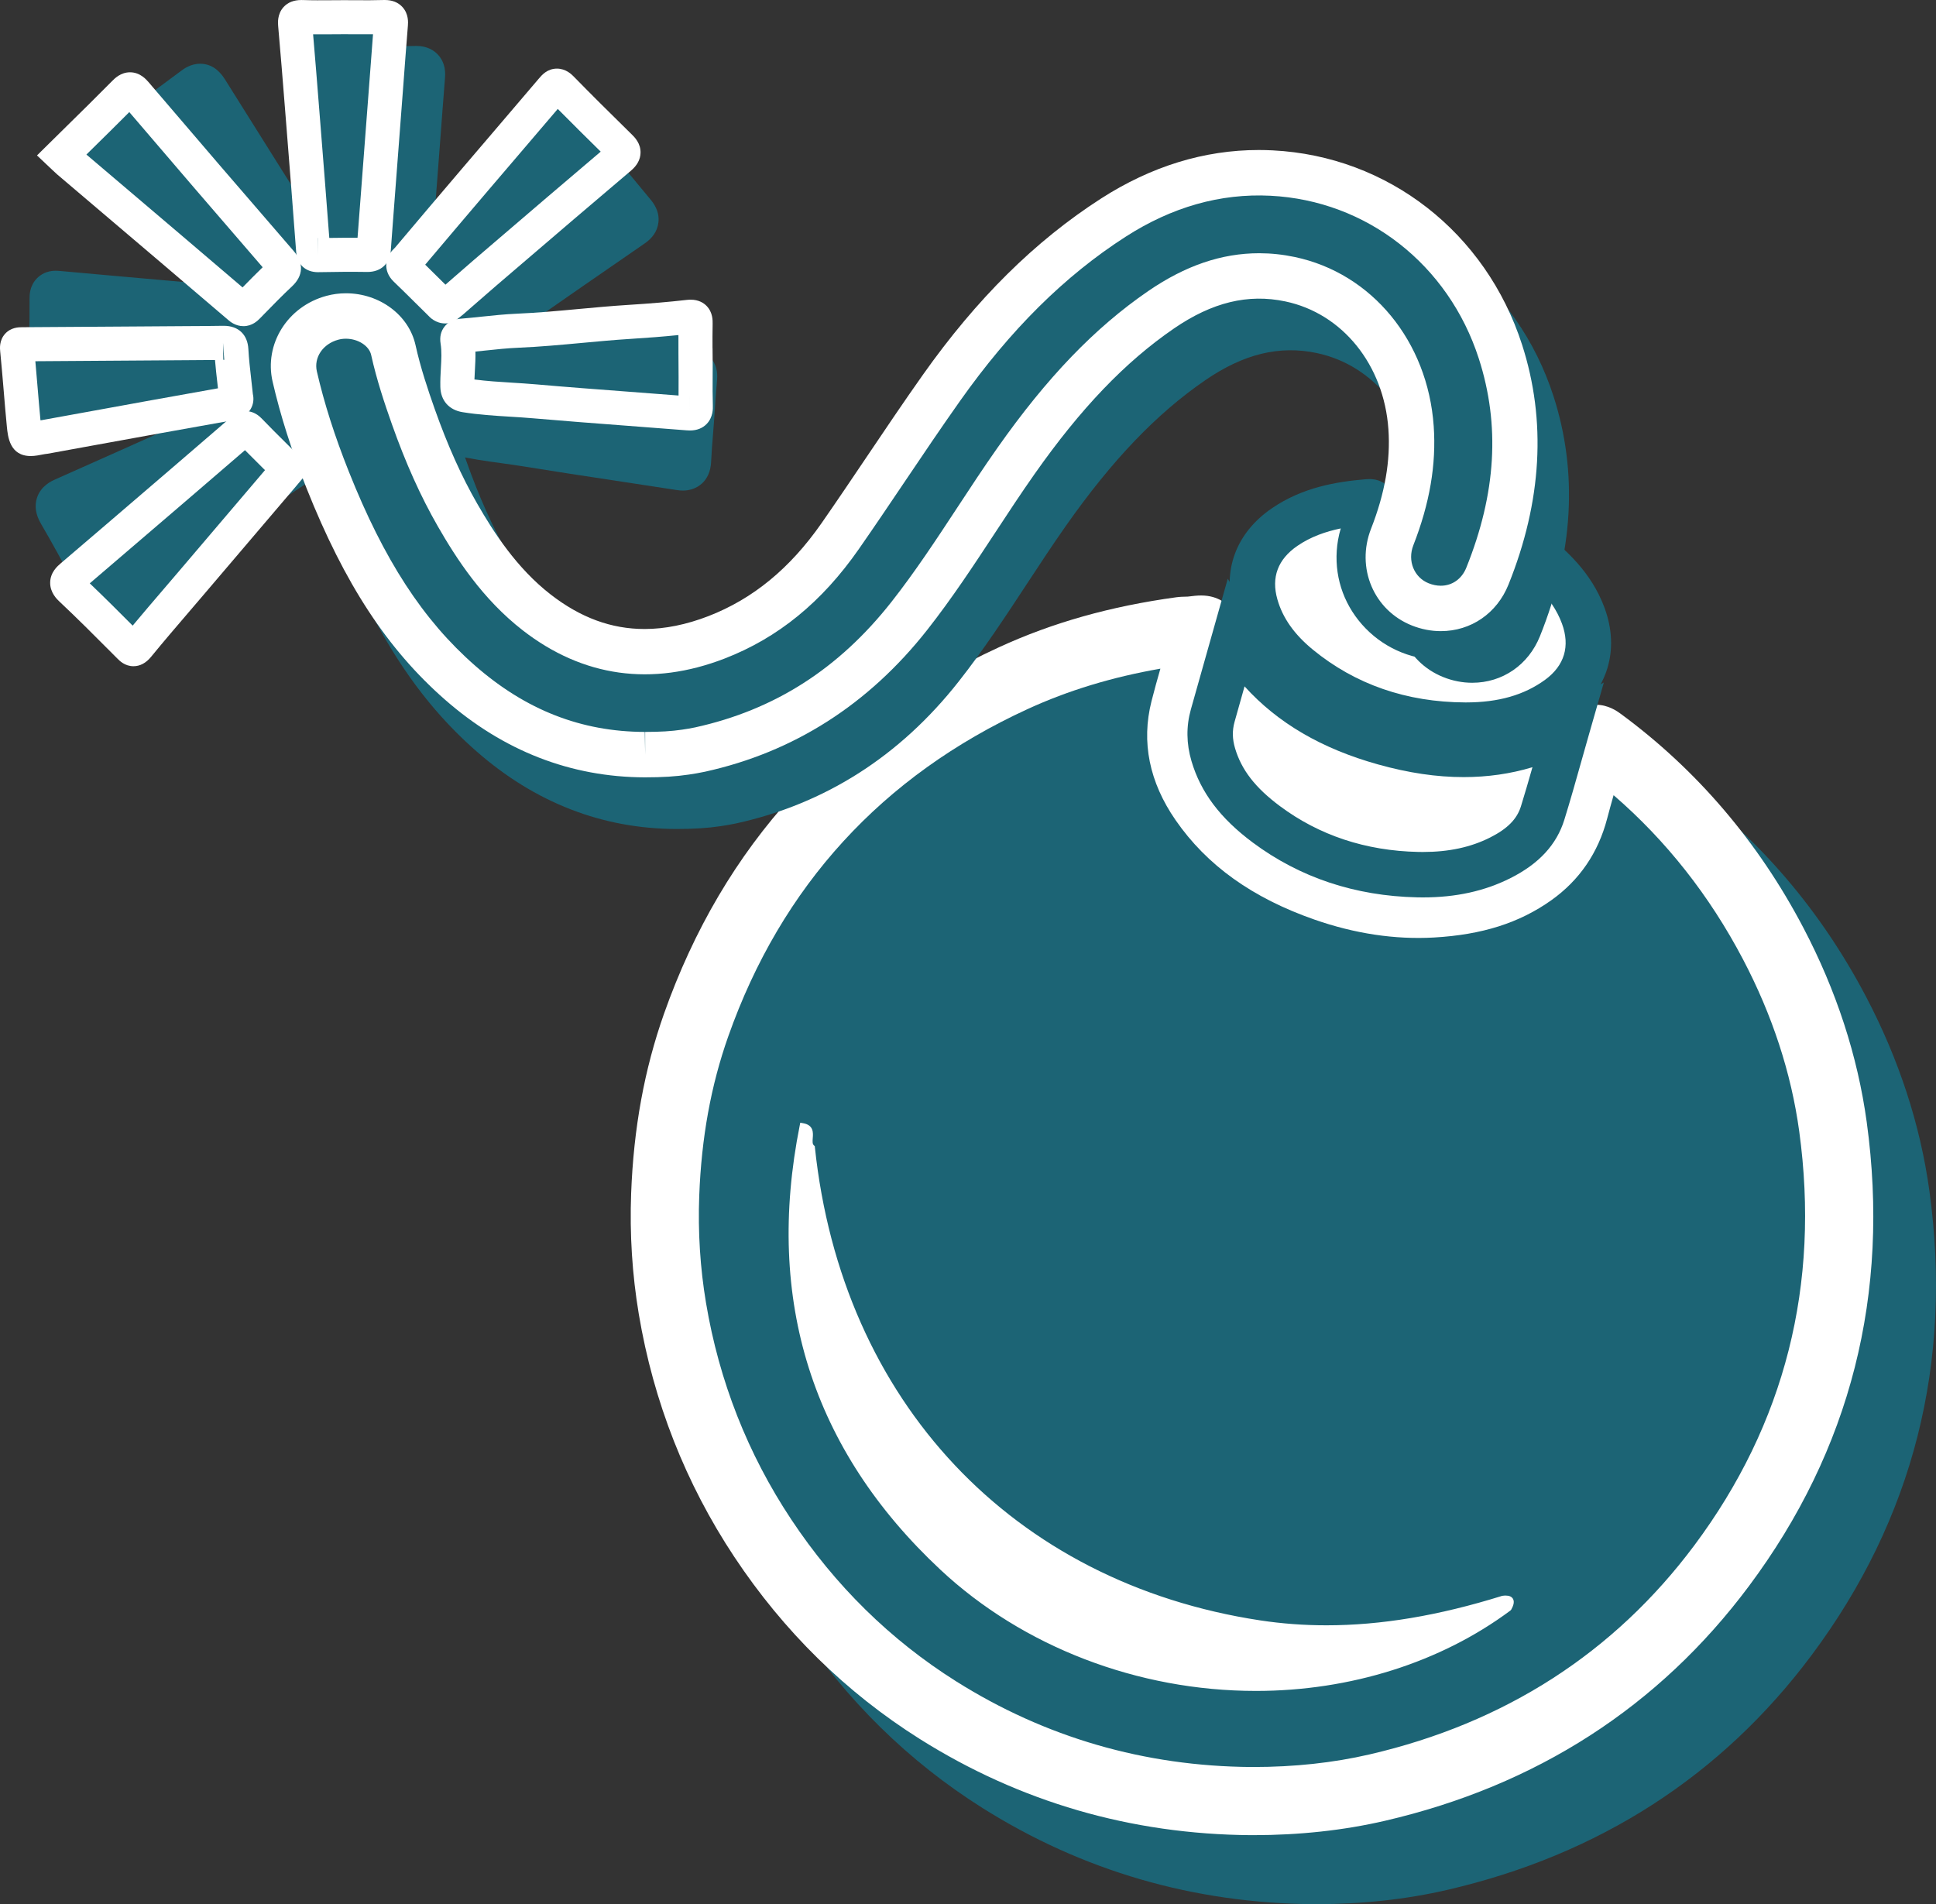 <?xml version="1.0" encoding="utf-8"?>
<!-- Generator: Adobe Illustrator 16.0.4, SVG Export Plug-In . SVG Version: 6.00 Build 0)  -->
<!DOCTYPE svg PUBLIC "-//W3C//DTD SVG 1.1//EN" "http://www.w3.org/Graphics/SVG/1.1/DTD/svg11.dtd">
<svg version="1.1" 
	id="bomme" 
	xmlns="http://www.w3.org/2000/svg" 
	xmlns:xlink="http://www.w3.org/1999/xlink"
	 
	 
	width="233.177" height="229.374" 
	viewBox="180.480 296.850 233.177 229.374" 
	 
	xml:space="preserve">


<rect x="180.480" y="296.850" width="233.177" height="229.374" fill="#333333" stroke="none"/>


<style>
    

    .bmbfnk5 {
        animation: fnkVsbl5 0.61s infinite alternate;
        
    }

    .bmbfnk4 {
        animation: fnkVsbl4 0.58s infinite alternate;
        
    }

    .bmbfnk3 {
        animation: fnkVsbl3 0.62s infinite alternate;
        
    }

    .bmbfnk2 {
        animation: fnkVsbl2 0.6s infinite alternate;
        
    }

    .bmbfnk1 {
        animation: fnkVsbl1 0.59s infinite alternate;
        
    }

    .bmbfnk0 {
        animation: fnkVsbl0 0.57s infinite alternate;
        
    }

    @keyframes fnkVsbl5{
        0%{
            opacity: 1;
        }
        20%{
            opacity: 1;
        }
        40%{
            opacity: 0;
        }
        100%{
            opacity: 1;
        }
    }
    @keyframes fnkVsbl4{
        0%{
            opacity: 1;
        }
        50%{
            opacity: 1;
        }
        60%{
            opacity: 0;
        }
        100%{
            opacity: 1;
        }
    }
    @keyframes fnkVsbl3{
        0%{
            opacity: 0;
        }
        10%{
            opacity: 1;
        }
        90%{
            opacity: 0;
        }
        100%{
            opacity: 1;
        }
    }
    @keyframes fnkVsbl2{
        0%{
            opacity: 0;
        }
        25%{
            opacity: 1;
        }
        40%{
            opacity: 0;
        }
        100%{
            opacity: 1;
        }
    }
    @keyframes fnkVsbl1{
        0%{
            opacity: 0;
        }
        55%{
            opacity: 1;
        }
        100%{
            opacity: 1;
        }
    }
    @keyframes fnkVsbl0{
        0%{
            opacity: 0;
        }
        100%{
            opacity: 1;
        }
    }


</style>


<g>
	<g>
		<g>
			<path fill-rule="evenodd" 
                clip-rule="evenodd" 
                fill="#1C6475" 
                d="M338.703,522.119c-13.604-0.098-26.199-3.708-37.714-10.96
				c-8.521-5.367-15.519-12.313-21.084-20.707c-5.604-8.45-9.214-17.688-10.886-27.669c-0.76-4.531-1.044-9.109-0.87-13.719
				c0.265-6.99,1.397-13.82,3.723-20.414c6.82-19.325,19.592-33.248,38.212-41.802c6.424-2.95,13.182-4.714,20.165-5.672
				c0.435-0.058,0.881-0.018,1.316-0.071c1.9-0.231,1.896-0.237,1.385,1.548c-0.76,2.663-1.575,5.312-2.253,7.995
				c-1.01,4.001,0.001,7.646,2.291,10.96c3.634,5.265,8.821,8.399,14.732,10.464c4.133,1.441,8.406,2.178,12.786,1.928
				c4.29-0.243,8.396-1.183,11.993-3.739c2.645-1.881,4.309-4.386,5.128-7.51c0.69-2.642,1.497-5.254,2.179-7.898
				c0.207-0.802,0.344-0.881,1.033-0.375c8.822,6.5,15.682,14.668,20.762,24.349c3.643,6.941,6.135,14.298,7.198,22.05
				c2.661,19.412-1.671,37.165-13.414,52.9c-10.472,14.03-24.48,22.787-41.501,26.727
				C348.902,521.656,343.822,522.137,338.703,522.119z"/>
			<path fill="#1C6475" 
                d="M338.97,526.224l-0.282-0.001c-14.424-0.104-27.837-4.003-39.886-11.592
				c-8.872-5.59-16.38-12.961-22.317-21.91c-5.871-8.853-9.745-18.696-11.514-29.261c-0.797-4.763-1.107-9.659-0.921-14.55
				c0.297-7.857,1.589-14.93,3.951-21.623c7.162-20.291,20.744-35.15,40.371-44.167c6.446-2.961,13.42-4.927,21.32-6.009
				c0.469-0.062,0.867-0.07,1.16-0.075c0.08-0.001,0.16,0,0.24-0.008c0.622-0.075,1.107-0.135,1.613-0.135
				c2.094,0,3.246,1.111,3.745,1.774c1.383,1.831,0.821,3.792,0.452,5.089c-0.227,0.801-0.455,1.579-0.682,2.356
				c-0.556,1.907-1.082,3.706-1.545,5.539c-0.652,2.588-0.115,5.012,1.689,7.624c2.783,4.031,6.82,6.866,12.708,8.921
				c3.835,1.337,7.597,1.912,11.201,1.707c4.187-0.239,7.315-1.189,9.848-2.988c1.82-1.295,2.943-2.95,3.535-5.206
				c0.339-1.293,0.704-2.58,1.069-3.867c0.376-1.322,0.764-2.687,1.107-4.015c0.899-3.5,3.588-3.771,4.391-3.771
				c1.527,0,2.59,0.782,3.045,1.116c9.146,6.736,16.536,15.398,21.967,25.747c3.97,7.568,6.536,15.44,7.628,23.398
				c2.836,20.684-1.938,39.496-14.19,55.913c-10.845,14.53-25.604,24.042-43.863,28.269
				C349.87,525.644,344.541,526.224,338.97,526.224z M327.791,385.71c-5.84,1.019-11.105,2.623-15.993,4.868
				c-17.532,8.054-29.663,21.323-36.058,39.439c-2.082,5.902-3.224,12.184-3.49,19.202c-0.164,4.336,0.11,8.672,0.815,12.885
				c1.579,9.42,5.03,18.195,10.259,26.08c5.291,7.976,11.969,14.536,19.852,19.503c10.736,6.761,22.698,10.236,35.557,10.328h0.237
				c4.948,0,9.656-0.508,13.989-1.512c16.318-3.776,29.485-12.25,39.138-25.182c10.919-14.63,15.169-31.414,12.637-49.889
				c-0.962-7.013-3.237-13.978-6.765-20.699c-4.032-7.686-9.265-14.321-15.592-19.784c-0.268,0.944-0.531,1.89-0.78,2.84
				c-1.076,4.106-3.336,7.408-6.719,9.814c-3.848,2.736-8.34,4.163-14.137,4.493c-4.681,0.266-9.519-0.457-14.373-2.152
				c-7.507-2.62-12.989-6.547-16.758-12.005c-3.157-4.574-4.132-9.384-2.892-14.296C327.053,388.319,327.42,387.002,327.791,385.71z
				"/>
		</g>
	</g>
	<g>
		<g>
			<path fill-rule="evenodd" clip-rule="evenodd" fill="#1C6475" d="M331.15,513.807c-13.602-0.098-26.199-3.709-37.713-10.961
				c-8.52-5.366-15.517-12.313-21.084-20.706c-5.604-8.45-9.215-17.688-10.887-27.669c-0.758-4.531-1.044-9.109-0.869-13.719
				c0.266-6.99,1.396-13.82,3.722-20.414c6.82-19.325,19.593-33.248,38.213-41.801c6.422-2.951,13.182-4.716,20.165-5.673
				c0.435-0.059,0.882-0.02,1.317-0.071c1.897-0.231,1.893-0.238,1.383,1.548c-0.76,2.663-1.576,5.312-2.253,7.995
				c-1.008,4.001,0.003,7.645,2.29,10.96c3.635,5.265,8.821,8.399,14.733,10.464c4.133,1.442,8.408,2.177,12.788,1.928
				c4.288-0.243,8.396-1.181,11.992-3.739c2.644-1.881,4.308-4.385,5.127-7.511c0.692-2.642,1.497-5.254,2.18-7.897
				c0.206-0.803,0.345-0.881,1.032-0.375c8.824,6.499,15.683,14.668,20.764,24.349c3.642,6.941,6.133,14.296,7.196,22.048
				c2.661,19.413-1.671,37.166-13.414,52.901c-10.472,14.031-24.48,22.786-41.5,26.726
				C341.35,513.344,336.27,513.824,331.15,513.807z"/>
			<path fill="#FFFFFF" d="M331.409,517.911h-0.271c-14.424-0.104-27.837-4.004-39.886-11.593
				c-8.874-5.59-16.383-12.962-22.318-21.91c-5.871-8.853-9.745-18.697-11.515-29.261c-0.797-4.763-1.107-9.659-0.922-14.551
				c0.298-7.855,1.592-14.929,3.954-21.622c7.16-20.292,20.744-35.15,40.37-44.166c6.447-2.963,13.422-4.928,21.32-6.01
				c0.467-0.062,0.867-0.07,1.16-0.075c0.082-0.002,0.164-0.001,0.245-0.008c0.616-0.075,1.103-0.134,1.607-0.134
				c2.096,0,3.247,1.111,3.747,1.772c1.381,1.832,0.844,3.716,0.451,5.091c-0.229,0.801-0.455,1.579-0.683,2.356
				c-0.558,1.907-1.081,3.706-1.544,5.539c-0.652,2.588-0.117,5.01,1.688,7.624c2.782,4.031,6.82,6.866,12.708,8.921
				c3.833,1.337,7.596,1.91,11.203,1.706c4.186-0.239,7.315-1.188,9.846-2.987c1.82-1.294,2.944-2.95,3.536-5.206
				c0.339-1.293,0.704-2.581,1.069-3.867c0.375-1.322,0.765-2.688,1.106-4.016c0.899-3.5,3.59-3.771,4.392-3.771
				c1.528,0,2.592,0.783,3.047,1.116c9.144,6.735,16.533,15.398,21.964,25.747c3.97,7.566,6.536,15.44,7.629,23.398
				c2.836,20.685-1.939,39.497-14.191,55.913c-10.842,14.53-25.601,24.041-43.863,28.27
				C342.32,517.331,336.986,517.911,331.409,517.911z M320.24,377.397c-5.839,1.02-11.105,2.623-15.994,4.868
				c-17.532,8.055-29.663,21.323-36.057,39.439c-2.083,5.902-3.225,12.184-3.491,19.201c-0.164,4.336,0.111,8.672,0.816,12.886
				c1.576,9.42,5.028,18.194,10.259,26.079c5.289,7.975,11.969,14.537,19.851,19.501c10.738,6.764,22.7,10.239,35.557,10.331h0.228
				c4.956,0,9.665-0.508,14-1.512c16.317-3.777,29.485-12.251,39.136-25.182c10.919-14.63,15.169-31.414,12.637-49.889
				c-0.962-7.016-3.237-13.979-6.765-20.7c-4.032-7.685-9.265-14.32-15.592-19.783c-0.268,0.944-0.531,1.89-0.78,2.839
				c-1.076,4.106-3.336,7.409-6.717,9.814c-3.847,2.735-8.34,4.163-14.139,4.492c-4.684,0.266-9.52-0.458-14.372-2.151
				c-7.509-2.62-12.989-6.548-16.757-12.005c-3.159-4.575-4.133-9.385-2.893-14.296C319.502,380.005,319.869,378.689,320.24,377.397
				z"/>
		</g>
	</g>
	<g>
		<path fill-rule="evenodd" clip-rule="evenodd" fill="#FFFFFF" d="M369.226,384.571c-1.012,3.531-1.916,6.892-2.944,10.212
			c-0.805,2.597-2.753,4.212-5.1,5.396c-3.129,1.579-6.496,2.103-9.949,2.03c-6.691-0.144-12.839-2.044-18.236-6.066
			c-2.915-2.172-5.32-4.773-6.389-8.391c-0.466-1.576-0.506-3.129-0.064-4.7c0.887-3.158,1.779-6.31,2.717-9.632
			c4.156,6.965,10.442,10.788,17.94,12.881C354.682,388.389,362.021,388.469,369.226,384.571z"/>
		<path fill="#1C6475" d="M351.857,404.951c-0.229,0-0.456-0.002-0.684-0.008c-7.479-0.162-14.145-2.384-19.812-6.607
			c-3.92-2.923-6.264-6.039-7.377-9.809c-0.619-2.096-0.645-4.188-0.074-6.217c0.646-2.305,1.297-4.609,1.968-6.979l2.476-8.77
			l3.257,5.457c3.462,5.804,8.649,9.505,16.324,11.649c3.188,0.889,6.075,1.32,8.826,1.32h0.001c4,0,7.65-0.922,11.163-2.823
			l5.726-3.098l-1.794,6.259c-0.311,1.079-0.608,2.141-0.904,3.192c-0.687,2.437-1.334,4.739-2.059,7.075
			c-0.929,3-3.048,5.3-6.479,7.03C359.306,404.188,355.854,404.951,351.857,404.951z M330.377,379.529
			c-0.403,1.429-0.803,2.845-1.199,4.261c-0.296,1.05-0.277,2.063,0.053,3.186c0.773,2.615,2.438,4.765,5.4,6.972
			c4.736,3.53,10.342,5.389,16.659,5.524c0.188,0.005,0.378,0.006,0.566,0.006c0,0,0,0,0.001,0c3.12,0,5.768-0.57,8.095-1.743
			c2.09-1.054,3.236-2.215,3.716-3.762c0.48-1.556,0.933-3.109,1.386-4.706c-2.651,0.798-5.396,1.191-8.292,1.191h-0.001
			c-3.255,0-6.623-0.499-10.298-1.524C339.676,387.041,334.366,383.943,330.377,379.529z"/>
	</g>
	<g>
		<path fill-rule="evenodd" clip-rule="evenodd" fill="#FFFFFF" d="M364.524,362.974c2.885,2.208,5.381,4.613,6.646,8.039
			c1.425,3.86,0.328,7.516-2.983,9.934c-3.354,2.45-7.209,3.27-11.254,3.252c-7.47-0.035-14.239-2.202-20.062-6.978
			c-2.405-1.973-4.301-4.36-5.17-7.422c-1.092-3.833,0.191-7.184,3.496-9.451c3.028-2.079,6.463-2.739,10.018-3.045
			c0.656-0.055,0.686,0.161,0.499,0.761c-0.443,1.438-1.127,2.794-1.381,4.298c-1.004,5.941,3.554,10.886,8.97,11.212
			c4.394,0.264,8.318-2.444,9.739-6.421C363.522,365.811,363.996,364.465,364.524,362.974z"/>
		<path fill="#1C6475" d="M357.062,386.934h-0.142c-8.356-0.037-15.687-2.594-21.786-7.598c-3.13-2.568-5.115-5.443-6.065-8.791
			c-1.409-4.948,0.26-9.488,4.58-12.454c3.729-2.56,7.821-3.213,11.333-3.514c0.152-0.013,0.29-0.02,0.414-0.02
			c1.446,0,2.23,0.77,2.569,1.23c0.927,1.256,0.501,2.631,0.362,3.083c-0.183,0.594-0.392,1.147-0.594,1.685
			c-0.301,0.801-0.585,1.558-0.704,2.264c-0.328,1.937,0.156,3.84,1.364,5.359c1.252,1.574,3.1,2.545,5.074,2.665
			c0.142,0.007,0.284,0.013,0.425,0.013h0.001c2.943,0,5.584-1.858,6.571-4.623c0.344-0.96,0.684-1.92,1.041-2.934l1.693-4.782
			l2.986,2.285c2.846,2.177,5.97,4.981,7.55,9.263c1.86,5.039,0.389,9.933-3.936,13.09
			C366.32,385.697,362.153,386.934,357.062,386.934z M341.965,360.503c-1.788,0.37-3.603,0.99-5.22,2.1
			c-2.358,1.619-3.171,3.787-2.413,6.446c0.635,2.239,2.033,4.22,4.273,6.057c5.104,4.186,11.272,6.325,18.339,6.357h0.117
			c3.891,0,7.001-0.892,9.512-2.725c2.336-1.707,3.037-4.05,2.031-6.776c-0.624-1.69-1.644-3.085-2.836-4.305
			c-0.05,0.139-0.101,0.279-0.15,0.418c-1.764,4.936-6.476,8.252-11.724,8.252c-0.001,0-0.001,0-0.002,0
			c-0.248,0-0.5-0.008-0.752-0.023c-3.522-0.21-6.812-1.932-9.028-4.721c-2.188-2.751-3.067-6.188-2.478-9.676
			C341.718,361.417,341.833,360.949,341.965,360.503z"/>
	</g>
	<g>
		<path fill-rule="evenodd" clip-rule="evenodd" fill="#FFFFFF" d="M278.288,435.08c3.247,30.752,23.851,52.729,53.927,57.296
			c9.969,1.513,19.729,0.015,29.294-2.968c1.107-0.127,1.118,0.391,0.686,1.168c-19.396,14.439-49.648,12.473-68.218-4.893
			c-15.469-14.461-20.992-32.376-16.838-53.201C278.826,432.771,277.497,434.395,278.288,435.08z"/>
		<path fill="#FFFFFF" d="M331.75,500.537c-14.23,0-28.082-5.322-38.008-14.604c-15.443-14.438-21.144-32.444-16.94-53.517
			l0.064-0.326l0.328,0.057c1.3,0.222,1.226,1.168,1.176,1.794c-0.034,0.442-0.042,0.724,0.14,0.882l0.103,0.087l0.013,0.135
			c3.235,30.622,23.788,52.46,53.642,56.995c2.592,0.393,5.273,0.592,7.969,0.592c6.586,0,13.512-1.16,21.17-3.549
			c0.188-0.027,0.304-0.035,0.406-0.035c0.439,0,0.738,0.131,0.89,0.39c0.239,0.405-0.005,0.938-0.208,1.306l-0.096,0.107
			C354.009,497.098,343.125,500.537,331.75,500.537z M277.401,432.909c-4.018,20.671,1.636,38.341,16.809,52.524
			c9.798,9.164,23.481,14.419,37.54,14.419c11.201,0,21.915-3.374,30.181-9.507c0.23-0.434,0.184-0.561,0.184-0.562l0,0
			c-0.001,0-0.06-0.052-0.302-0.052c-0.08,0-0.167,0.005-0.266,0.015c-7.662,2.397-14.654,3.569-21.311,3.569l0,0
			c-2.729,0-5.445-0.202-8.072-0.603c-30.135-4.576-50.897-26.594-54.205-57.475c-0.347-0.391-0.305-0.92-0.27-1.352
			C277.732,433.346,277.737,433.059,277.401,432.909z"/>
	</g>
	<g>
		<path fill-rule="evenodd" clip-rule="evenodd" fill="#1C6475" d="M261.923,393.971c-8.53-0.023-15.882-3.098-22.245-8.67
			c-7.597-6.652-12.282-15.229-15.949-24.442c-1.61-4.045-2.982-8.182-3.96-12.428c-0.727-3.15,1.271-6.204,4.531-7.083
			c3.103-0.84,6.677,0.858,7.345,3.89c0.604,2.74,1.487,5.417,2.401,8.001c1.44,4.075,3.164,8.102,5.345,11.895
			c2.545,4.425,5.446,8.539,9.514,11.7c6.636,5.154,13.868,6.021,21.659,3.008c6.315-2.441,11.106-6.745,14.91-12.205
			c4.114-5.909,8.026-11.958,12.184-17.837c5.685-8.044,12.354-15.142,20.702-20.512c5.805-3.734,12.162-5.724,19.07-5.375
			c13.305,0.675,23.692,9.535,27.556,21.507c2.968,9.199,1.981,18.225-1.568,27.052c-1.341,3.332-4.816,4.703-8.083,3.402
			c-3.145-1.252-4.674-4.826-3.382-8.125c1.66-4.24,2.589-8.6,2.27-13.166c-0.599-8.534-6.12-16.102-14.58-17.881
			c-5.729-1.206-10.827,0.457-15.532,3.685c-7.08,4.86-12.568,11.239-17.464,18.199c-4.351,6.183-8.173,12.729-12.861,18.682
			c-6.533,8.3-14.833,13.809-25.199,16.09c-0.583,0.129-1.172,0.222-1.761,0.31C265.202,393.909,263.568,393.973,261.923,393.971z"
			/>
		<path fill="#1C6475" d="M261.949,396.708h-0.026c-8.904-0.026-16.992-3.171-24.048-9.349
			c-6.947-6.085-12.094-13.946-16.688-25.488c-1.801-4.527-3.137-8.724-4.083-12.825c-1.047-4.535,1.801-9.075,6.483-10.339
			c0.757-0.205,1.545-0.309,2.344-0.309c4.061,0,7.586,2.63,8.385,6.252c0.594,2.691,1.501,5.392,2.309,7.678
			c1.55,4.384,3.231,8.127,5.138,11.443c1.96,3.408,4.734,7.728,8.822,10.903c3.607,2.802,7.312,4.164,11.327,4.164
			c2.431,0,5.01-0.521,7.665-1.547c5.377-2.08,9.844-5.749,13.651-11.217c1.849-2.656,3.692-5.393,5.476-8.04
			c2.176-3.229,4.424-6.569,6.718-9.814c6.483-9.169,13.504-16.115,21.459-21.233c6.029-3.88,12.422-5.849,18.997-5.849
			c0.56,0,1.123,0.016,1.688,0.044c13.88,0.702,25.664,9.886,30.022,23.398c2.952,9.152,2.401,18.878-1.635,28.912
			c-1.39,3.455-4.514,5.602-8.149,5.602c-1.179,0-2.351-0.227-3.483-0.68c-4.601-1.832-6.76-6.956-4.917-11.664
			c1.672-4.269,2.354-8.186,2.088-11.977c-0.543-7.76-5.533-13.948-12.414-15.396c-4.5-0.948-8.811,0.101-13.421,3.264
			c-5.875,4.034-11.206,9.6-16.774,17.517c-1.623,2.307-3.207,4.721-4.741,7.057c-2.567,3.91-5.221,7.954-8.208,11.744
			c-7.063,8.974-16.067,14.717-26.76,17.07c-0.678,0.15-1.333,0.252-1.947,0.344C265.678,396.604,264.05,396.708,261.949,396.708z
			 M225.931,343.871c-0.315,0-0.625,0.039-0.917,0.119c-1.858,0.501-2.966,2.146-2.579,3.827c0.884,3.828,2.137,7.763,3.834,12.031
			c4.259,10.696,8.95,17.912,15.211,23.396c6.118,5.356,12.807,7.972,20.451,7.994l0.018,2.735v-2.735
			c1.822,0,3.2-0.084,4.473-0.274c0.517-0.076,1.064-0.162,1.574-0.274c9.559-2.105,17.291-7.047,23.641-15.111
			c2.838-3.607,5.428-7.549,7.932-11.363c1.557-2.373,3.168-4.825,4.84-7.202c5.954-8.468,11.725-14.468,18.153-18.88
			c4.472-3.069,8.845-4.56,13.366-4.56c1.414,0,2.854,0.152,4.277,0.452c9.3,1.956,16.029,10.142,16.745,20.367
			c0.324,4.617-0.478,9.312-2.45,14.354c-0.731,1.868,0.08,3.882,1.847,4.586c0.485,0.194,0.975,0.292,1.458,0.292
			c1.377,0,2.525-0.814,3.073-2.173c3.597-8.938,4.088-17.178,1.504-25.191c-3.655-11.328-13.503-19.027-25.091-19.614
			c-6.042-0.306-11.881,1.359-17.451,4.942c-7.354,4.731-13.879,11.204-19.95,19.791c-2.258,3.194-4.49,6.508-6.647,9.712
			c-1.794,2.664-3.651,5.42-5.523,8.11c-4.452,6.393-9.741,10.708-16.169,13.194c-8.787,3.398-17.07,2.232-24.322-3.399
			c-4.841-3.761-7.999-8.655-10.209-12.498c-2.074-3.607-3.89-7.646-5.553-12.346c-0.863-2.445-1.835-5.344-2.493-8.326
			C228.732,344.729,227.395,343.871,225.931,343.871z"/>
	</g>

</g>
<g id="bmbfnkshd">

	<g class="bmbfnk5">
		<path fill-rule="evenodd" clip-rule="evenodd" fill="#1C6475" d="M216.901,352.142c-0.275,0.181-0.502,0.333-0.732,0.483
			c-4.748,3.093-9.498,6.188-14.248,9.28c-2.796,1.822-5.618,3.61-8.377,5.486c-0.702,0.477-0.802,0.146-1.08-0.366
			c-1.538-2.84-3.062-5.69-4.691-8.478c-0.501-0.858-0.247-1.13,0.508-1.465c5.436-2.412,10.861-4.848,16.29-7.278
			c2.731-1.224,5.462-2.445,8.188-3.681c0.409-0.185,0.716-0.447,1.038,0.177c0.914,1.776,1.896,3.518,2.846,5.275
			C216.733,351.744,216.801,351.925,216.901,352.142z"/>
		<path fill="#1C6475" d="M193.005,370.359c-1.242,0-2.217-0.654-2.902-1.943l-0.563-1.042c-1.331-2.464-2.708-5.009-4.132-7.446
			c-0.63-1.082-0.791-2.125-0.476-3.104c0.473-1.46,1.754-2.028,2.238-2.243c4.352-1.93,8.699-3.878,13.046-5.824l3.823-1.713
			c2.531-1.132,5.062-2.266,7.588-3.411l0.067-0.034c0.282-0.138,0.868-0.426,1.64-0.426c0.579,0,2.021,0.182,2.893,1.876
			c0.613,1.192,1.277,2.404,1.92,3.576c0.301,0.549,0.602,1.098,0.899,1.648c0.097,0.178,0.181,0.364,0.271,0.571l1.042,2.293
			l-4.013,2.635l-12.934,8.426c-0.791,0.514-1.582,1.026-2.375,1.538c-1.966,1.272-4.002,2.587-5.958,3.917
			C194.823,369.829,194.044,370.359,193.005,370.359z M191.088,358.828c0.958,1.691,1.881,3.387,2.783,5.051
			c1.406-0.932,2.818-1.845,4.198-2.737c0.787-0.509,1.574-1.018,2.358-1.529l12.899-8.401c-0.339-0.616-0.682-1.244-1.023-1.878
			c-2.008,0.906-4.018,1.806-6.027,2.706l-3.821,1.71C198.667,355.445,194.88,357.142,191.088,358.828z"/>
	</g>
	<g class="bmbfnk4">
		<path fill-rule="evenodd" clip-rule="evenodd" fill="#1C6475" d="M195.317,313.901c2.929-2.141,5.784-4.196,8.594-6.308
			c0.645-0.486,0.894-0.45,1.335,0.253c4.736,7.584,9.506,15.148,14.3,22.698c0.411,0.646,0.379,0.943-0.256,1.382
			c-1.512,1.046-2.969,2.169-4.435,3.279c-0.395,0.301-0.625,0.433-1.049-0.057c-5.918-6.808-11.867-13.59-17.804-20.38
			C195.792,314.529,195.605,314.268,195.317,313.901z"/>
		<path fill="#1C6475" d="M214.319,338.211c-0.674,0-1.669-0.22-2.579-1.266c-4.482-5.158-8.983-10.3-13.482-15.442l-4.315-4.933
			c-0.176-0.202-0.338-0.41-0.532-0.662l-1.998-2.543l4.632-3.382c2.151-1.564,4.181-3.044,6.222-4.578
			c0.317-0.239,1.162-0.875,2.314-0.875c1.204,0,2.209,0.628,2.981,1.863c4.533,7.256,9.207,14.674,14.292,22.684
			c1.2,1.885,0.812,3.841-1.013,5.101c-1.266,0.876-2.542,1.846-3.775,2.783l-0.558,0.425
			C216.184,337.633,215.423,338.211,214.319,338.211z M199.3,314.385l3.076,3.514c4.092,4.677,8.182,9.351,12.262,14.039
			c0.568-0.43,1.145-0.863,1.731-1.29c-4.385-6.913-8.455-13.373-12.402-19.683C202.424,312.108,200.895,313.223,199.3,314.385z"/>
	</g>
	<g class="bmbfnk3">
		<path fill-rule="evenodd" clip-rule="evenodd" fill="#1C6475" d="M233.913,339.651c-0.392-0.013-0.526-0.297-0.692-0.499
			c-1.234-1.465-2.432-2.961-3.677-4.416c-0.574-0.669,0.057-0.916,0.377-1.229c3.034-2.944,6.078-5.876,9.126-8.802
			c3.396-3.258,6.806-6.501,10.194-9.77c0.429-0.415,0.663-0.646,1.163-0.02c2.063,2.59,4.182,5.138,6.297,7.686
			c0.432,0.52,0.587,0.831-0.125,1.32c-5.854,4.018-11.675,8.083-17.501,12.139c-1.44,1.002-2.864,2.028-4.298,3.04
			C234.484,339.305,234.174,339.484,233.913,339.651z"/>
		<path fill="#1C6475" d="M234.668,342.413l-0.849-0.028c-1.082-0.036-1.99-0.534-2.701-1.477c-0.519-0.619-1.039-1.25-1.559-1.882
			c-0.693-0.84-1.385-1.681-2.094-2.509c-0.835-0.973-0.938-1.936-0.876-2.571c0.131-1.38,1.076-2.129,1.431-2.412l0.034-0.027
			c3.023-2.935,6.06-5.858,9.098-8.775c1.314-1.261,2.63-2.52,3.946-3.778c2.085-1.992,4.168-3.984,6.243-5.987
			c0.398-0.385,1.214-1.173,2.515-1.173c0.709,0,1.753,0.245,2.686,1.418c1.954,2.451,3.998,4.914,5.975,7.294l0.289,0.349
			c0.319,0.385,1.168,1.407,0.966,2.86c-0.135,0.976-0.69,1.804-1.648,2.461c-5.005,3.437-10.072,6.965-14.974,10.378l-2.514,1.75
			c-0.868,0.606-1.732,1.22-2.597,1.833c-0.562,0.4-1.124,0.8-1.687,1.196c-0.248,0.176-0.499,0.331-0.737,0.478L234.668,342.413z
			 M232.878,334.452c0.303,0.364,0.603,0.729,0.905,1.096c0.157,0.191,0.313,0.38,0.471,0.571c0.204-0.146,0.411-0.292,0.615-0.438
			c0.878-0.624,1.757-1.25,2.642-1.865l2.513-1.75c4.358-3.035,8.847-6.162,13.311-9.236c-1.223-1.476-2.464-2.977-3.688-4.487
			c-1.588,1.526-3.177,3.047-4.765,4.565c-1.315,1.257-2.628,2.514-3.941,3.772C238.249,329.263,235.559,331.853,232.878,334.452z"
			/>
	</g>
	<g class="bmbfnk2">
		<path fill-rule="evenodd" clip-rule="evenodd" fill="#1C6475" d="M225.611,305.142c1.64-0.001,3.278,0.036,4.915-0.018
			c0.704-0.024,0.88,0.203,0.826,0.87c-0.292,3.618-0.552,7.239-0.826,10.859c-0.283,3.739-0.57,7.476-0.856,11.215
			c-0.127,1.669-0.264,3.341-0.377,5.012c-0.036,0.532-0.235,0.709-0.805,0.699c-1.955-0.034-3.913-0.008-5.872,0.026
			c-0.442,0.008-0.594-0.082-0.63-0.568c-0.38-5.131-0.791-10.26-1.199-15.388c-0.312-3.936-0.615-7.871-0.969-11.804
			c-0.068-0.762,0.137-0.944,0.881-0.917C222.334,305.184,223.973,305.144,225.611,305.142z"/>
		<path fill="#1C6475" d="M222.569,336.54c-1.874,0-3.173-1.218-3.312-3.104c-0.364-4.919-0.756-9.838-1.147-14.755l-0.194-2.442
			c-0.258-3.265-0.524-6.64-0.823-9.95c-0.039-0.433-0.158-1.753,0.831-2.835c0.646-0.708,1.536-1.067,2.645-1.067
			c0.073,0,0.149,0.002,0.229,0.005c1.129,0.042,2.261,0.031,3.393,0.022c0.474-0.004,0.947-0.008,1.421-0.008h0.09
			c0.458,0,0.915,0.003,1.372,0.005c1.122,0.006,2.242,0.014,3.362-0.023l0.186-0.004c1.352,0,2.166,0.575,2.611,1.057
			c0.652,0.708,0.937,1.64,0.846,2.77c-0.202,2.509-0.389,5.018-0.576,7.527l-1.215,15.953c-0.092,1.191-0.185,2.383-0.266,3.574
			c-0.132,1.941-1.532,3.247-3.486,3.247l-0.098-0.001c-1.912-0.034-3.849-0.005-5.774,0.028H222.569z M222.727,307.894
			c0.228,2.662,0.438,5.322,0.644,7.914l0.194,2.438c0.338,4.264,0.677,8.528,1,12.793c0.71-0.008,1.417-0.017,2.134-0.013
			c0.044-0.586,0.09-1.172,0.134-1.757l1.213-15.935c0.135-1.814,0.27-3.631,0.412-5.445c-0.492-0.005-0.946-0.002-1.419-0.005
			c-0.446-0.002-0.891-0.005-1.338-0.005h-0.086c-0.461,0-0.921,0.004-1.382,0.008c-0.501,0.002-1.003,0.008-1.503,0.008
			C222.727,307.894,222.727,307.894,222.727,307.894z"/>
	</g>
	<g class="bmbfnk1">
		<path fill-rule="evenodd" clip-rule="evenodd" fill="#1C6475" d="M263.748,347.465c-0.124,1.63-0.285,3.264-0.352,4.899
			c-0.034,0.756-0.268,0.928-1.01,0.81c-6.107-0.957-12.228-1.831-18.326-2.828c-2.752-0.452-5.538-0.692-8.258-1.341
			c-0.663-0.159-0.902-0.505-0.869-1.141c0.095-1.825,0.574-3.621,0.416-5.467c-0.028-0.337,0.033-0.584,0.517-0.588
			c2.275-0.013,4.553-0.173,6.824-0.099c4.483,0.147,8.961-0.108,13.442-0.051c2.393,0.03,4.786,0.021,7.174-0.073
			c0.771-0.028,0.87,0.199,0.808,0.855c-0.156,1.67-0.261,3.346-0.388,5.021C263.733,347.462,263.74,347.463,263.748,347.465z"/>
		<path fill="#1C6475" d="M262.748,355.943c-0.245,0-0.501-0.021-0.787-0.066c-2.46-0.386-4.924-0.758-7.386-1.13
			c-3.59-0.543-7.304-1.104-10.956-1.7c-0.915-0.15-1.832-0.277-2.747-0.403c-1.858-0.254-3.779-0.52-5.703-0.978
			c-1.933-0.461-3.07-1.972-2.968-3.942c0.042-0.796,0.141-1.545,0.236-2.271c0.133-1.013,0.258-1.969,0.186-2.824
			c-0.106-1.25,0.376-2.064,0.799-2.527c0.347-0.381,1.124-1.02,2.429-1.027c0.848-0.005,1.698-0.031,2.548-0.057
			c1.421-0.044,2.907-0.088,4.382-0.04c0.918,0.031,1.898,0.044,2.995,0.044c1.48,0,2.962-0.026,4.444-0.052
			c1.982-0.036,3.964-0.07,5.946-0.047c0.76,0.011,1.519,0.016,2.279,0.016c1.721,0,3.277-0.028,4.755-0.085
			c0.083-0.003,0.157-0.005,0.229-0.005c1.092,0,1.969,0.355,2.607,1.057c0.965,1.058,0.842,2.365,0.802,2.793
			c-0.072,0.778-0.134,1.558-0.191,2.338l0.006,0.001l-0.178,2.632c-0.036,0.476-0.075,0.95-0.112,1.424
			c-0.097,1.17-0.186,2.275-0.234,3.388C266.026,354.873,264.357,355.943,262.748,355.943z M237.8,346.633
			c1.234,0.235,2.498,0.41,3.815,0.59c0.964,0.133,1.928,0.265,2.887,0.422c3.62,0.592,7.315,1.151,10.89,1.691
			c1.8,0.272,3.598,0.544,5.396,0.82c0.032-0.437,0.067-0.871,0.102-1.3l0.213-3.031c0.034-0.481,0.067-0.961,0.103-1.443
			c-1.599,0.032-3.364,0.032-5.108,0.01c-1.928-0.023-3.855,0.012-5.783,0.045c-1.513,0.026-3.026,0.054-4.54,0.054
			c-1.158,0-2.195-0.016-3.176-0.049c-1.344-0.044-2.689,0-4.034,0.042c-0.17,0.005-0.341,0.01-0.512,0.016
			c-0.05,0.582-0.124,1.14-0.194,1.667C237.84,346.325,237.82,346.48,237.8,346.633z"/>
	</g>
	<g class="bmbfnk0">
		<path fill-rule="evenodd" clip-rule="evenodd" fill="#1C6475" d="M212.476,341.021c0.111,0.453-0.228,0.635-1,0.697
			c-7.469,0.592-14.933,1.238-22.399,1.868c-0.118,0.009-0.239,0-0.358,0.011c-1.968,0.199-2.008,0.199-2.01-1.72
			c-0.003-3.027,0.077-6.056,0.067-9.082c-0.002-0.567,0.129-0.632,0.64-0.584c5.929,0.54,11.859,1.058,17.79,1.583
			c2.11,0.188,4.218,0.392,6.331,0.557c0.634,0.049,0.955,0.163,0.921,0.96C212.38,337.099,212.458,338.895,212.476,341.021z"/>
		<path fill="#1C6475" d="M187.595,346.417c-3.618,0-3.62-3.415-3.622-4.538c-0.001-1.468,0.016-2.936,0.034-4.404
			c0.02-1.557,0.038-3.114,0.032-4.672c-0.001-0.376-0.005-1.527,0.91-2.447c0.406-0.408,1.124-0.894,2.244-0.894
			c0.138,0,0.296,0.008,0.474,0.025c4.509,0.412,9.023,0.81,13.539,1.208l6.2,0.552c1.447,0.131,2.894,0.263,4.344,0.378
			c2.645,0.206,3.511,2.098,3.44,3.801c-0.05,1.171-0.03,2.349-0.006,3.713c0.01,0.531,0.019,1.08,0.026,1.652
			c0.094,0.798-0.101,1.572-0.566,2.216c-0.921,1.275-2.45,1.398-2.951,1.437c-5.692,0.453-11.48,0.943-17.079,1.419l-5.308,0.45
			c-0.141,0.01-0.268,0.013-0.396,0.014C188.417,346.377,187.999,346.417,187.595,346.417z M187.592,340.945l0.002,2.736v-2.736
			C187.595,340.945,187.593,340.945,187.592,340.945z M189.504,335.147c-0.008,0.8-0.017,1.597-0.026,2.395
			c-0.014,1.089-0.027,2.179-0.032,3.267l4.704-0.398c5.101-0.433,10.356-0.879,15.562-1.297c-0.014-0.739-0.025-1.458-0.025-2.17
			c-0.926-0.079-1.853-0.163-2.777-0.248l-6.186-0.55C196.985,335.816,193.243,335.485,189.504,335.147z"/>
	</g>

</g>
<g>

	<g>
		<path fill-rule="evenodd" clip-rule="evenodd" fill="#1C6475" d="M258.134,387.751c-8.53-0.023-15.883-3.098-22.246-8.672
			c-7.596-6.652-12.282-15.227-15.95-24.442c-1.608-4.044-2.979-8.179-3.958-12.426c-0.727-3.15,1.271-6.204,4.531-7.083
			c3.104-0.839,6.676,0.856,7.345,3.889c0.604,2.742,1.486,5.419,2.4,8.003c1.439,4.075,3.166,8.101,5.346,11.894
			c2.542,4.425,5.444,8.54,9.514,11.7c6.634,5.154,13.866,6.021,21.658,3.008c6.314-2.442,11.106-6.744,14.91-12.206
			c4.114-5.908,8.027-11.958,12.182-17.836c5.688-8.044,12.355-15.141,20.704-20.512c5.804-3.734,12.162-5.724,19.07-5.375
			c13.305,0.674,23.693,9.535,27.556,21.506c2.968,9.199,1.982,18.225-1.57,27.052c-1.341,3.331-4.815,4.703-8.083,3.4
			c-3.145-1.25-4.672-4.824-3.381-8.124c1.66-4.242,2.591-8.6,2.271-13.166c-0.597-8.533-6.12-16.102-14.581-17.881
			c-5.729-1.206-10.826,0.457-15.531,3.685c-7.08,4.86-12.57,11.239-17.465,18.199c-4.35,6.183-8.173,12.729-12.86,18.682
			c-6.534,8.3-14.833,13.809-25.199,16.09c-0.582,0.129-1.17,0.221-1.761,0.31C261.412,387.689,259.778,387.753,258.134,387.751z"/>
		<path fill="#FFFFFF" d="M258.184,390.488h-0.053c-8.9-0.026-16.99-3.171-24.045-9.349c-6.949-6.086-12.096-13.947-16.689-25.488
			c-1.802-4.528-3.138-8.724-4.084-12.826c-1.045-4.534,1.804-9.075,6.486-10.337c0.757-0.205,1.545-0.31,2.342-0.31
			c4.061,0,7.588,2.629,8.387,6.251c0.594,2.697,1.5,5.395,2.307,7.679c1.549,4.38,3.23,8.125,5.138,11.442
			c1.96,3.409,4.733,7.729,8.822,10.905c3.607,2.802,7.313,4.164,11.327,4.164c2.432,0,5.01-0.521,7.666-1.546
			c5.378-2.081,9.843-5.75,13.652-11.219c1.85-2.659,3.698-5.402,5.483-8.053c2.171-3.225,4.418-6.558,6.709-9.799
			c6.484-9.17,13.502-16.116,21.459-21.235c6.03-3.878,12.422-5.848,18.997-5.848c0.56,0,1.122,0.016,1.689,0.044
			c13.879,0.702,25.662,9.886,30.021,23.398c2.953,9.152,2.403,18.881-1.635,28.912c-1.391,3.455-4.512,5.602-8.15,5.602
			c-1.177,0-2.349-0.229-3.481-0.679c-4.602-1.832-6.761-6.957-4.916-11.665c1.669-4.267,2.353-8.185,2.087-11.977
			c-0.543-7.761-5.531-13.948-12.414-15.396c-4.502-0.947-8.812,0.101-13.422,3.265c-5.874,4.032-11.205,9.598-16.773,17.516
			c-1.623,2.307-3.211,4.723-4.744,7.061c-2.567,3.908-5.221,7.95-8.204,11.74c-7.065,8.974-16.069,14.717-26.761,17.07
			c-0.673,0.148-1.33,0.25-1.944,0.344C261.892,390.385,260.272,390.488,258.184,390.488z M222.141,337.651
			c-0.316,0-0.624,0.039-0.916,0.119c-1.859,0.501-2.968,2.146-2.58,3.827c0.882,3.828,2.138,7.763,3.836,12.031
			c4.256,10.695,8.947,17.91,15.209,23.396c6.119,5.358,12.808,7.972,20.45,7.992l0.044,2.736v-2.736
			c1.808,0,3.178-0.083,4.448-0.272c0.521-0.078,1.071-0.163,1.575-0.274c9.557-2.104,17.289-7.046,23.638-15.111
			c2.838-3.606,5.426-7.548,7.93-11.359c1.558-2.374,3.168-4.827,4.842-7.206c5.955-8.468,11.724-14.466,18.153-18.88
			c4.473-3.068,8.844-4.56,13.369-4.56c1.412,0,2.85,0.152,4.275,0.452c9.299,1.956,16.029,10.141,16.745,20.368
			c0.323,4.619-0.479,9.314-2.451,14.353c-0.732,1.868,0.079,3.882,1.847,4.586c0.485,0.194,0.977,0.292,1.457,0.292
			c1.377,0,2.527-0.814,3.075-2.173c3.597-8.938,4.088-17.179,1.504-25.191c-3.655-11.328-13.504-19.027-25.091-19.612
			c-6.035-0.305-11.879,1.356-17.451,4.94c-7.355,4.731-13.879,11.204-19.949,19.791c-2.256,3.191-4.486,6.499-6.641,9.698
			c-1.797,2.669-3.656,5.429-5.532,8.123c-4.45,6.393-9.739,10.709-16.168,13.195c-8.788,3.398-17.07,2.233-24.322-3.4
			c-4.842-3.761-7.999-8.654-10.208-12.496c-2.076-3.611-3.893-7.649-5.553-12.346c-0.864-2.442-1.834-5.34-2.493-8.326
			C224.942,338.51,223.605,337.651,222.141,337.651z"/>
	</g>

</g>
<g id="bmbfnk">

	<g class="bmbfnk5">
		<path fill-rule="evenodd" clip-rule="evenodd" fill="#1C6475" d="M215.157,353.397c-0.213,0.253-0.386,0.464-0.564,0.672
			c-3.673,4.316-7.346,8.633-11.021,12.95c-2.164,2.542-4.359,5.058-6.473,7.642c-0.538,0.656-0.726,0.367-1.137-0.044
			c-2.283-2.287-4.555-4.584-6.909-6.794c-0.726-0.681-0.559-1.012,0.068-1.548c4.526-3.859,9.035-7.736,13.549-11.611
			c2.271-1.948,4.543-3.896,6.804-5.855c0.338-0.295,0.558-0.633,1.044-0.127c1.382,1.443,2.819,2.833,4.23,4.248
			C214.883,353.064,215,353.217,215.157,353.397z"/>
		<path fill="#FFFFFF" d="M196.557,377.101c-1.035,0-1.67-0.647-1.976-0.959l-0.832-0.834c-1.983-1.99-4.033-4.046-6.103-5.988
			c-0.284-0.268-1.153-1.082-1.122-2.324c0.028-1.226,0.894-1.965,1.264-2.282c3.655-3.115,7.298-6.243,10.942-9.371l2.603-2.233
			c2.269-1.947,4.538-3.895,6.796-5.851l0.073-0.067c0.266-0.246,0.889-0.822,1.863-0.822c0.492,0,1.228,0.155,1.936,0.894
			c0.936,0.977,1.922,1.956,2.878,2.902c0.44,0.437,0.881,0.876,1.32,1.315c0.129,0.128,0.25,0.267,0.381,0.423l1.275,1.471
			l-1.701,2.026l-11.022,12.948c-0.606,0.713-1.216,1.424-1.824,2.134c-1.531,1.786-3.115,3.633-4.622,5.477
			C198.067,376.717,197.352,377.101,196.557,377.101z M191.292,367.119c1.76,1.68,3.486,3.408,5.167,5.093
			c1.247-1.499,2.508-2.969,3.735-4.4c0.604-0.706,1.21-1.414,1.814-2.122l10.388-12.207c-0.135-0.134-0.27-0.269-0.406-0.403
			c-0.66-0.654-1.336-1.323-2.005-2.002c-1.99,1.721-3.984,3.433-5.979,5.145l-2.602,2.233
			C198.037,361.346,194.668,364.237,191.292,367.119z"/>
	</g>
	<g class="bmbfnk4">
		<path fill-rule="evenodd" clip-rule="evenodd" fill="#1C6475" d="M187.889,315.54c2.582-2.55,5.104-5.002,7.571-7.506
			c0.567-0.574,0.819-0.576,1.358,0.056c5.802,6.805,11.632,13.585,17.484,20.346c0.502,0.58,0.514,0.88-0.049,1.407
			c-1.342,1.255-2.62,2.582-3.904,3.897c-0.346,0.354-0.554,0.518-1.046,0.098c-6.855-5.866-13.736-11.698-20.61-17.542
			C188.45,316.089,188.228,315.86,187.889,315.54z"/>
		<path fill="#FFFFFF" d="M209.803,336.138c-0.965,0-1.619-0.559-1.833-0.743c-5.242-4.483-10.497-8.948-15.754-13.414l-4.85-4.123
			c-0.191-0.164-0.375-0.337-0.592-0.547l-1.838-1.739l3.558-3.509c1.906-1.873,3.704-3.643,5.508-5.47
			c0.279-0.284,1.021-1.036,2.137-1.036c1.218,0,1.961,0.871,2.243,1.199c5.586,6.553,11.302,13.204,17.474,20.336
			c1.235,1.425,1.162,2.974-0.2,4.248c-1.145,1.07-2.274,2.229-3.368,3.349l-0.469,0.482
			C211.535,335.459,210.874,336.138,209.803,336.138z M190.887,315.467l3.986,3.386c4.944,4.2,9.89,8.402,14.822,12.618
			c0.787-0.806,1.593-1.626,2.421-2.428c-5.646-6.527-10.916-12.659-16.063-18.691c-1.533,1.542-3.07,3.053-4.683,4.639
			L190.887,315.467z"/>
	</g>
	<g class="bmbfnk3">
		<path fill-rule="evenodd" clip-rule="evenodd" fill="#1C6475" d="M234.174,333.759c-0.391,0.026-0.553-0.243-0.739-0.426
			c-1.374-1.336-2.713-2.703-4.101-4.026c-0.637-0.608-0.034-0.917,0.254-1.261c2.722-3.232,5.458-6.455,8.2-9.67
			c3.053-3.583,6.122-7.151,9.163-10.74c0.388-0.458,0.596-0.71,1.155-0.137c2.312,2.372,4.676,4.694,7.036,7.018
			c0.48,0.473,0.667,0.768,0.006,1.326c-5.42,4.584-10.806,9.211-16.198,13.828c-1.333,1.142-2.647,2.307-3.974,3.455
			C234.707,333.359,234.418,333.568,234.174,333.759z"/>
		<path fill="#FFFFFF" d="M234.122,335.812c-1.186,0-1.871-0.74-2.097-0.984c-0.596-0.583-1.167-1.148-1.735-1.713
			c-0.786-0.779-1.571-1.56-2.371-2.322c-0.756-0.721-0.916-1.476-0.918-1.982c-0.005-1.096,0.684-1.762,0.977-2.049l0.065-0.062
			c2.703-3.21,5.44-6.437,8.185-9.656c1.172-1.374,2.345-2.747,3.518-4.119c1.884-2.203,3.768-4.406,5.642-6.617
			c0.358-0.422,1.012-1.192,2.172-1.192c1.09,0,1.788,0.716,2.017,0.95c2.195,2.25,4.479,4.5,6.687,6.674l0.319,0.314
			c0.326,0.32,1.088,1.07,1.045,2.238c-0.029,0.783-0.417,1.496-1.153,2.118c-4.6,3.89-9.253,7.878-13.755,11.735l-2.433,2.084
			c-0.782,0.671-1.557,1.348-2.332,2.025c-0.544,0.475-1.088,0.951-1.633,1.424c-0.222,0.191-0.451,0.367-0.667,0.532l-0.71,0.556
			L234.122,335.812z M231.693,328.733c0.499,0.487,0.992,0.978,1.488,1.469c0.315,0.314,0.632,0.627,0.949,0.94
			c0.375-0.326,0.749-0.652,1.124-0.98c0.785-0.685,1.571-1.373,2.361-2.051l2.433-2.084c4.182-3.584,8.496-7.28,12.782-10.91
			c-1.709-1.685-3.456-3.408-5.171-5.146c-1.597,1.88-3.196,3.75-4.795,5.619c-1.172,1.372-2.344,2.742-3.515,4.115
			C236.79,322.709,234.236,325.717,231.693,328.733z"/>
	</g>
	<g class="bmbfnk2">
		<path fill-rule="evenodd" clip-rule="evenodd" fill="#1C6475" d="M221.822,298.922c1.638-0.001,3.278,0.036,4.915-0.018
			c0.704-0.024,0.878,0.202,0.824,0.868c-0.291,3.62-0.55,7.24-0.824,10.861c-0.284,3.737-0.571,7.475-0.856,11.214
			c-0.126,1.67-0.264,3.34-0.378,5.01c-0.037,0.534-0.235,0.709-0.804,0.7c-1.956-0.035-3.915-0.008-5.871,0.026
			c-0.444,0.008-0.596-0.082-0.632-0.568c-0.381-5.13-0.789-10.26-1.197-15.388c-0.313-3.936-0.617-7.871-0.971-11.804
			c-0.068-0.764,0.139-0.944,0.88-0.917C218.544,298.965,220.184,298.924,221.822,298.922z"/>
		<path fill="#FFFFFF" d="M218.781,329.637c-1.512,0-2.52-0.947-2.632-2.472c-0.372-5.014-0.771-10.028-1.169-15.043l-0.181-2.278
			c-0.256-3.227-0.521-6.563-0.815-9.837c-0.032-0.359-0.13-1.452,0.655-2.313c0.512-0.559,1.231-0.842,2.14-0.842
			c0.064,0,0.132,0,0.204,0.003c1.141,0.041,2.287,0.031,3.43,0.023c0.469-0.002,0.939-0.008,1.407-0.008h0.133
			c0.451,0,0.903,0.003,1.355,0.005c1.12,0.008,2.24,0.014,3.359-0.023l0.166-0.002c0.886,0,1.594,0.282,2.107,0.836
			c0.78,0.845,0.696,1.903,0.668,2.252c-0.199,2.46-0.383,4.92-0.566,7.38l-1.235,16.222c-0.089,1.152-0.178,2.305-0.257,3.458
			c-0.109,1.61-1.185,2.611-2.806,2.611l-0.081-0.001c-1.93-0.032-3.866-0.006-5.8,0.027L218.781,329.637z M218.777,325.532
			l0.002,2.053l0.013-2.052c-0.004,0-0.009,0-0.013-0.001l0,0C218.778,325.532,218.778,325.532,218.777,325.532z M218.191,300.986
			c0.251,2.884,0.477,5.75,0.698,8.534l0.181,2.278c0.363,4.57,0.726,9.141,1.07,13.713c1.134-0.016,2.271-0.026,3.403-0.02
			c0.056-0.758,0.114-1.513,0.173-2.27l1.234-16.209c0.15-2.01,0.3-4.021,0.457-6.031c-0.709,0.006-1.417,0.002-2.125-0.002
			c-0.442-0.003-0.886-0.005-1.33-0.005h-0.128c-0.46,0-0.92,0.005-1.38,0.008C219.693,300.986,218.941,300.992,218.191,300.986z"/>
	</g>
	<g class="bmbfnk1">
		<path fill-rule="evenodd" clip-rule="evenodd" fill="#1C6475" d="M264.27,340.845c0,1.638-0.038,3.279,0.015,4.915
			c0.026,0.754-0.196,0.943-0.946,0.884c-6.16-0.499-12.329-0.912-18.486-1.451c-2.778-0.243-5.573-0.275-8.334-0.719
			c-0.673-0.109-0.937-0.434-0.952-1.071c-0.042-1.828,0.3-3.655,0.006-5.484c-0.053-0.333-0.012-0.584,0.472-0.623
			c2.266-0.183,4.527-0.514,6.796-0.609c4.483-0.189,8.93-0.778,13.403-1.059c2.385-0.148,4.772-0.337,7.147-0.608
			c0.768-0.088,0.881,0.134,0.87,0.793c-0.032,1.677-0.01,3.356-0.01,5.034C264.256,340.845,264.263,340.845,264.27,340.845z"/>
		<path fill="#FFFFFF" d="M263.574,348.705c-0.122,0-0.256-0.005-0.4-0.018c-2.483-0.2-4.969-0.388-7.454-0.574
			c-3.619-0.274-7.363-0.556-11.046-0.877c-0.924-0.081-1.849-0.138-2.774-0.195c-1.859-0.114-3.782-0.232-5.706-0.542
			c-1.64-0.264-2.641-1.403-2.678-3.049c-0.018-0.77,0.023-1.51,0.063-2.228c0.06-1.058,0.116-2.057-0.032-2.979
			c-0.128-0.8,0.03-1.489,0.472-2.049c0.302-0.388,0.874-0.866,1.86-0.946c0.855-0.068,1.711-0.16,2.566-0.25
			c1.401-0.147,2.849-0.301,4.31-0.363c2.473-0.104,5.004-0.34,7.451-0.567c1.93-0.178,3.926-0.364,5.908-0.488
			c2.654-0.166,4.958-0.361,7.044-0.6c0.194-0.022,0.364-0.031,0.514-0.031c0.97,0,1.574,0.406,1.907,0.747
			c0.757,0.77,0.739,1.775,0.732,2.152c-0.02,0.982-0.02,1.964-0.016,2.946h0.006l0.018,2.052c0,0.478-0.002,0.958-0.006,1.437
			c-0.006,1.125-0.014,2.29,0.022,3.411c0.01,0.349,0.046,1.411-0.742,2.225C265.088,348.439,264.409,348.705,263.574,348.705z
			 M263.574,344.602v2.052l0.001-2.052C263.574,344.602,263.574,344.602,263.574,344.602L263.574,344.602z M237.623,342.561
			c1.477,0.196,2.967,0.289,4.53,0.385c0.96,0.06,1.92,0.119,2.879,0.203c3.659,0.321,7.389,0.601,10.997,0.873
			c2.06,0.155,4.12,0.31,6.178,0.473c-0.005-0.765,0-1.509,0.004-2.239c0-0.005,0-0.01,0-0.017l-0.017-2.836
			c-0.002-0.73-0.005-1.461-0.002-2.192c-1.783,0.181-3.695,0.333-5.822,0.465c-1.92,0.12-3.885,0.303-5.784,0.479
			c-2.498,0.231-5.082,0.472-7.658,0.58c-1.331,0.057-2.652,0.196-4.05,0.345c-0.379,0.04-0.759,0.08-1.137,0.119
			c0.02,0.774-0.022,1.521-0.063,2.254C237.655,341.833,237.635,342.201,237.623,342.561z"/>
	</g>
	<g class="bmbfnk0">
		<path fill-rule="evenodd" clip-rule="evenodd" fill="#1C6475" d="M208.913,344.697c0.154,0.439-0.166,0.654-0.929,0.788
			c-7.377,1.304-14.745,2.659-22.117,3.998c-0.118,0.021-0.238,0.022-0.355,0.045c-1.939,0.387-1.98,0.392-2.167-1.519
			c-0.292-3.013-0.501-6.035-0.799-9.047c-0.056-0.564,0.068-0.642,0.581-0.643c5.952-0.027,11.906-0.079,17.859-0.122
			c2.119-0.014,4.236-0.014,6.354-0.05c0.637-0.01,0.966,0.072,1.009,0.867C208.443,340.802,208.693,342.583,208.913,344.697z"/>
		<path fill="#FFFFFF" d="M184.189,351.784c-2.54,0-2.765-2.327-2.886-3.577c-0.142-1.458-0.264-2.916-0.385-4.376
			c-0.132-1.556-0.261-3.113-0.416-4.666c-0.031-0.323-0.129-1.306,0.589-2.104c0.713-0.79,1.667-0.793,2.026-0.794
			c4.527-0.021,9.054-0.056,13.582-0.089l6.16-0.042c1.482-0.006,2.964-0.014,4.444-0.04h0.129c1.762,0,2.872,1.05,2.963,2.81
			c0.065,1.188,0.199,2.363,0.354,3.728c0.061,0.542,0.124,1.102,0.186,1.687c0.145,0.628,0.054,1.259-0.264,1.801
			c-0.636,1.085-1.867,1.302-2.331,1.385c-5.629,0.995-11.349,2.037-16.881,3.044l-5.228,0.953
			c-0.119,0.022-0.229,0.033-0.338,0.043C185.203,351.682,184.691,351.784,184.189,351.784z M184.737,340.363
			c0.096,1.048,0.182,2.086,0.269,3.125c0.111,1.331,0.222,2.662,0.349,3.99c0.05-0.006,0.101-0.012,0.15-0.017l5.219-0.947
			c5.246-0.956,10.659-1.942,16.008-2.889c-0.021-0.178-0.04-0.354-0.059-0.528c-0.114-0.989-0.221-1.939-0.298-2.883
			c-1.166,0.013-2.331,0.02-3.497,0.025l-6.148,0.042C192.731,340.311,188.734,340.341,184.737,340.363z M207.375,340.183
			c0.039,0.008,0.076,0.013,0.114,0.016l-0.15-2.052L207.375,340.183z"/>
	</g>
</g>

</svg>
